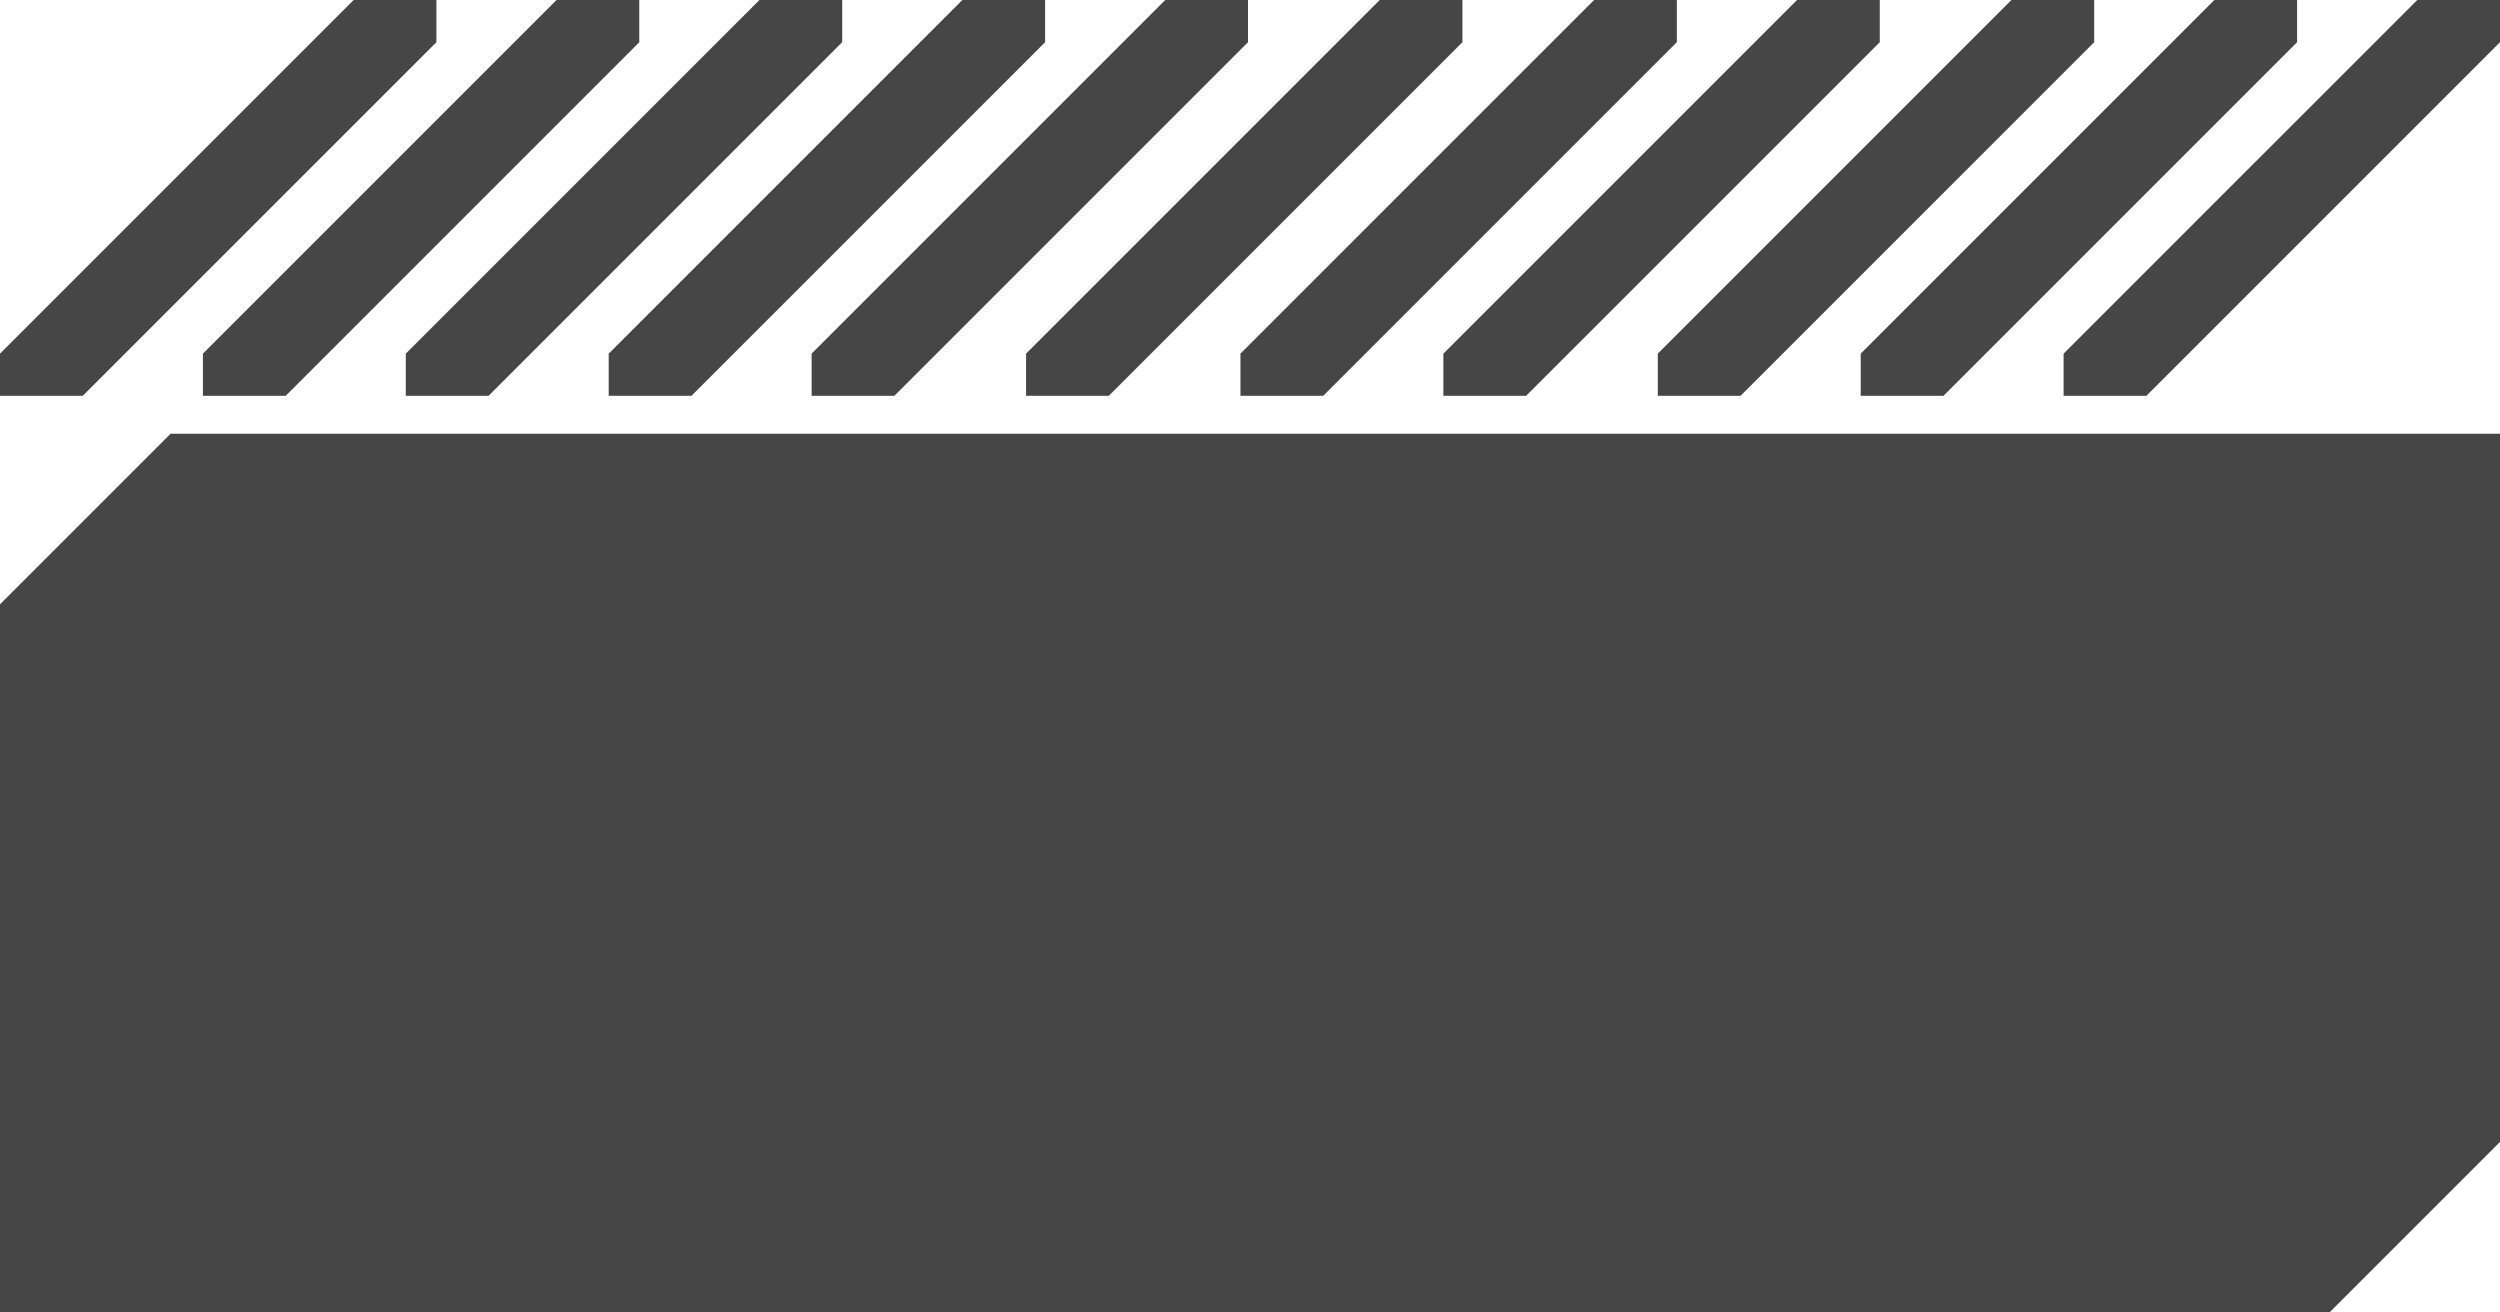<?xml version="1.0" encoding="UTF-8"?>
<svg id="_レイヤー_2" data-name="レイヤー 2" xmlns="http://www.w3.org/2000/svg" viewBox="0 0 660 346.5">
  <defs>
    <style>
      .cls-1 {
        fill: #464646;
      }
    </style>
  </defs>
  <g id="goods">
    <g>
      <polygon class="cls-1" points="160.7 93.36 160.7 104.5 182.54 104.5 275.91 11.14 275.91 0 254.06 0 160.7 93.36"/>
      <polygon class="cls-1" points="107.13 93.36 107.13 104.5 128.98 104.5 222.34 11.14 222.34 0 200.5 0 107.13 93.36"/>
      <polygon class="cls-1" points="53.57 93.36 53.57 104.5 75.41 104.5 168.77 11.14 168.77 0 146.93 0 53.57 93.36"/>
      <polygon class="cls-1" points="0 93.36 0 104.5 21.84 104.5 115.21 11.14 115.21 0 93.36 0 0 93.36"/>
      <polygon class="cls-1" points="327.48 93.36 327.48 104.5 349.33 104.5 442.69 11.14 442.69 0 420.85 0 327.48 93.36"/>
      <polygon class="cls-1" points="270.88 93.36 270.88 104.5 292.72 104.5 386.08 11.14 386.08 0 364.24 0 270.88 93.36"/>
      <polygon class="cls-1" points="214.27 93.36 214.27 104.5 236.11 104.5 329.47 11.14 329.47 0 307.63 0 214.27 93.36"/>
      <polygon class="cls-1" points="437.66 93.36 437.66 104.5 459.5 104.5 552.87 11.14 552.87 0 531.02 0 437.66 93.36"/>
      <polygon class="cls-1" points="381.05 93.36 381.05 104.5 402.89 104.5 496.26 11.14 496.26 0 474.41 0 381.05 93.36"/>
      <polygon class="cls-1" points="491.23 93.36 491.23 104.5 513.07 104.5 606.43 11.14 606.43 0 584.59 0 491.23 93.36"/>
      <polygon class="cls-1" points="544.79 93.36 544.79 104.5 566.64 104.5 660 11.14 660 0 638.16 0 544.79 93.36"/>
    </g>
    <polygon class="cls-1" points="614.96 346.5 0 346.5 0 159.54 45.04 114.5 660 114.5 660 301.46 614.96 346.5"/>
  </g>
</svg>